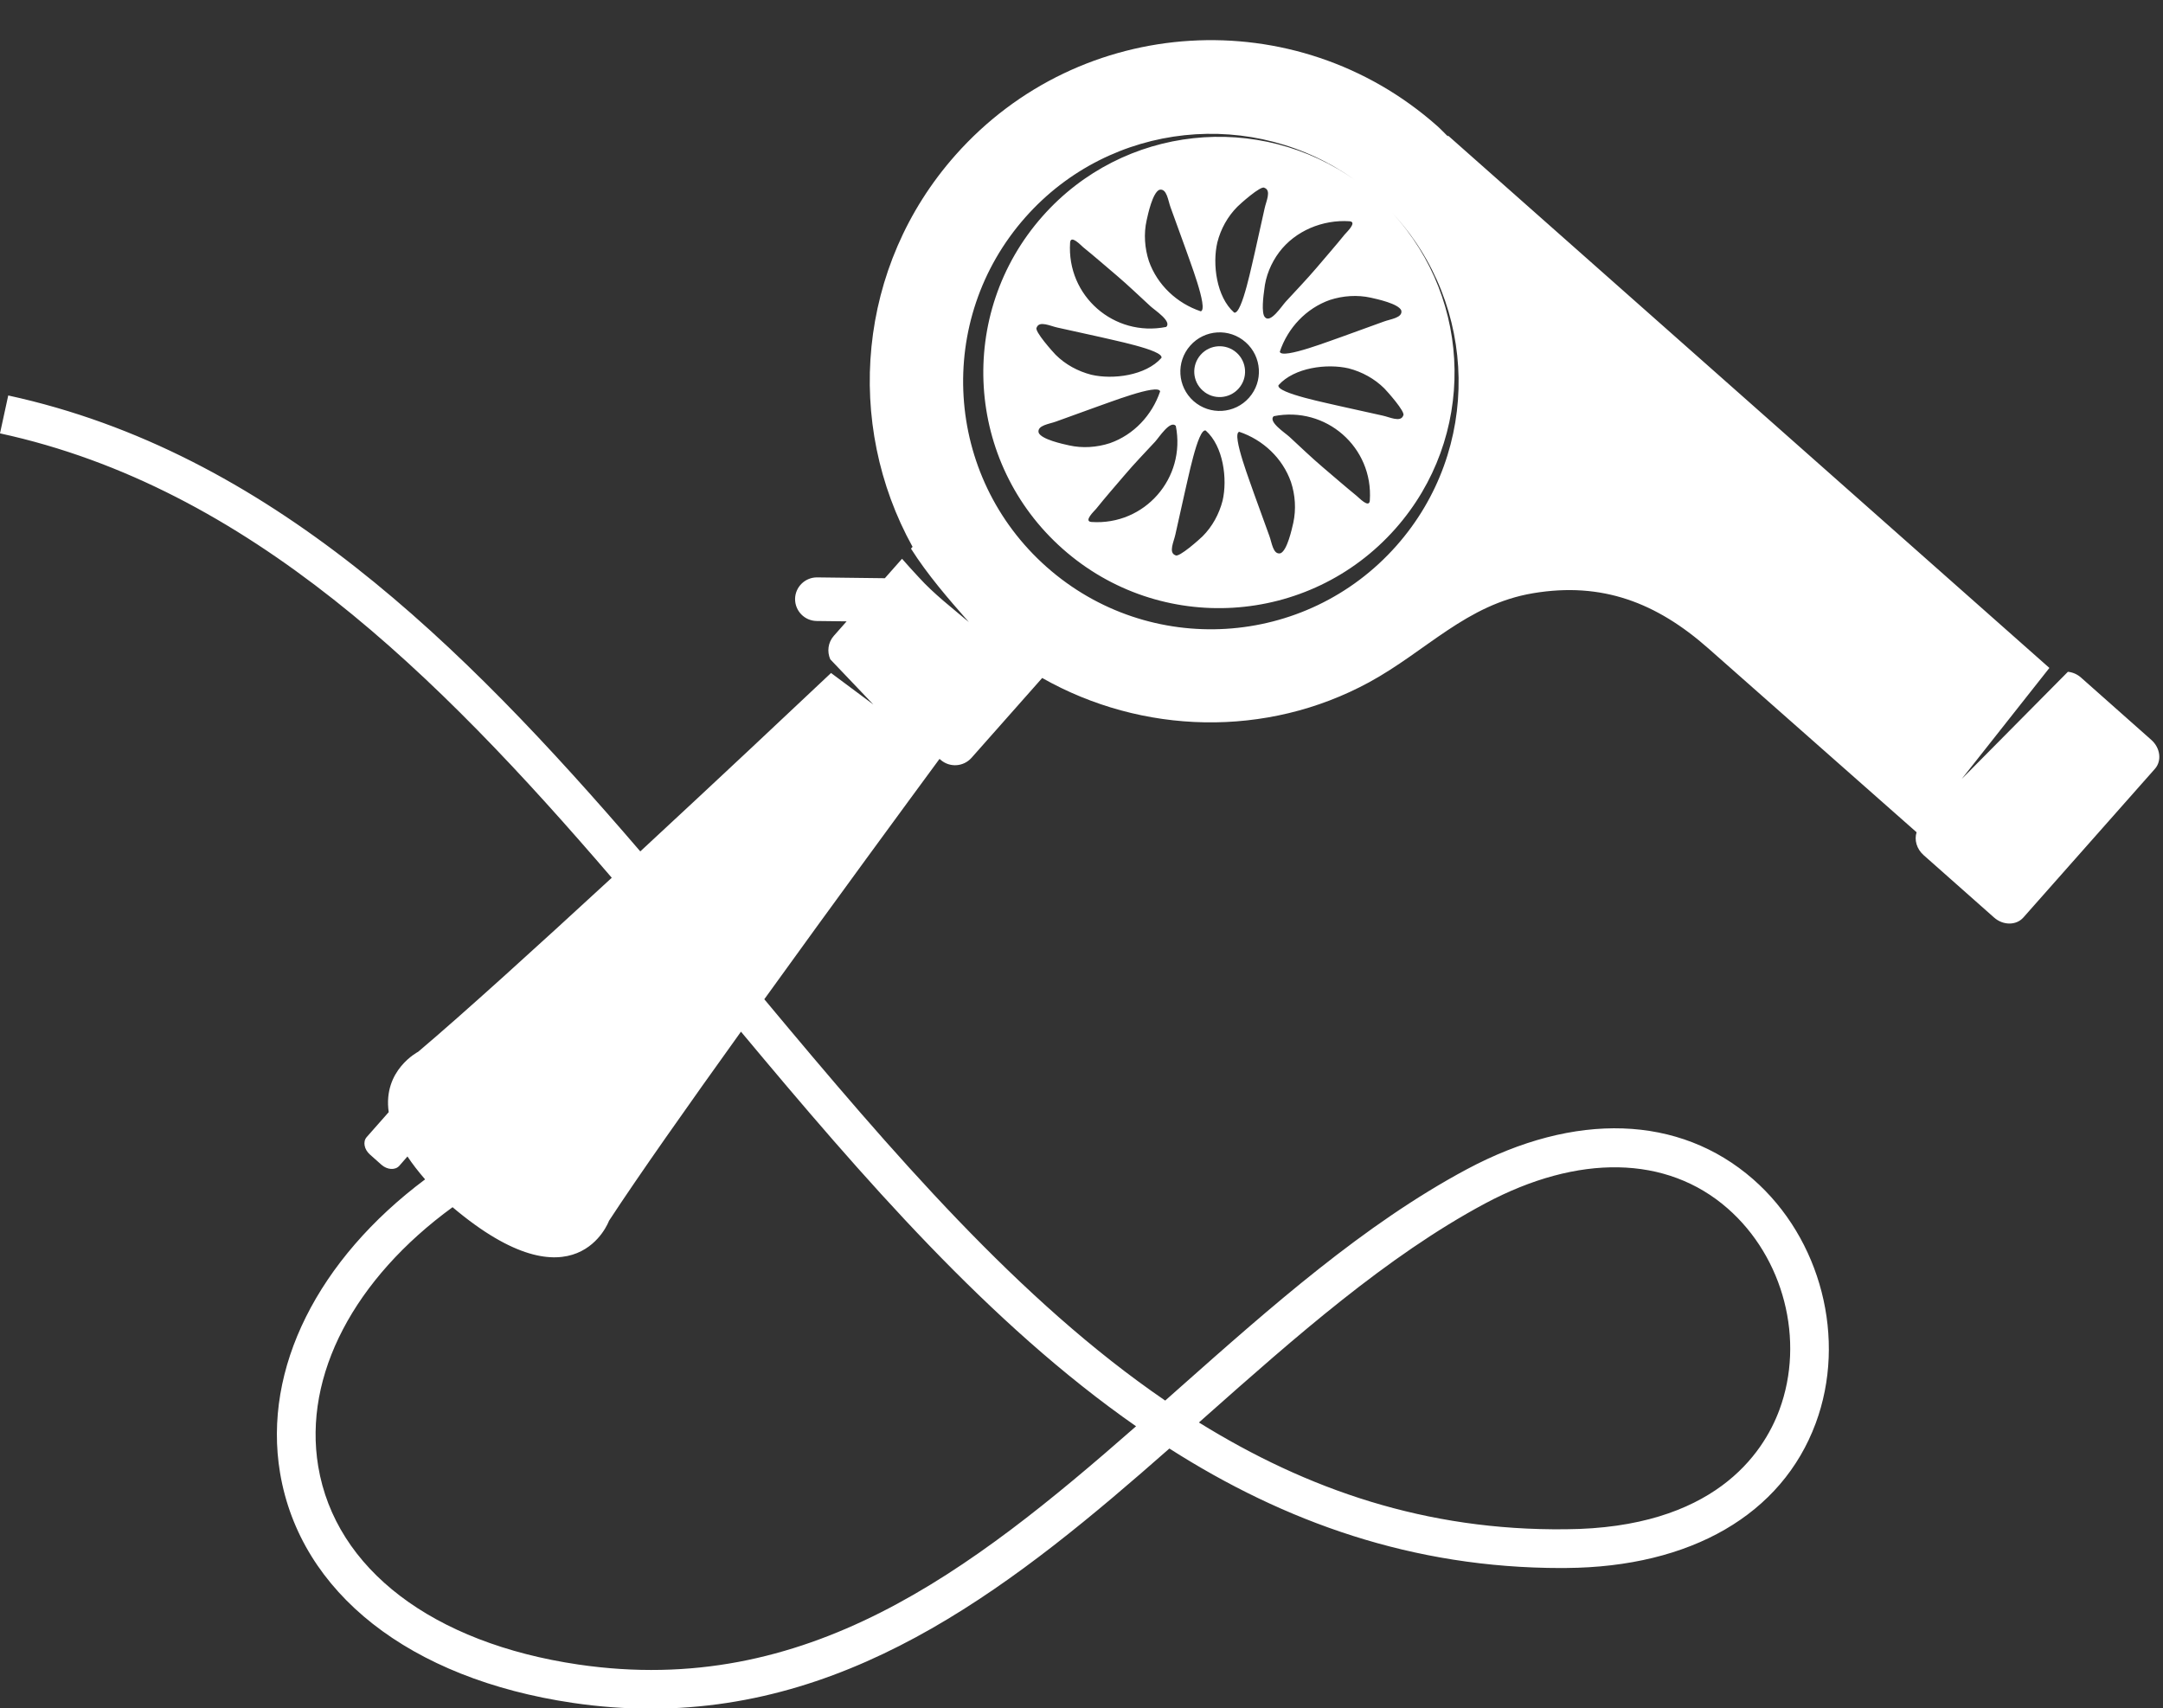 <?xml version="1.0" encoding="UTF-8"?><svg xmlns="http://www.w3.org/2000/svg" xmlns:xlink="http://www.w3.org/1999/xlink" height="76.6" preserveAspectRatio="xMidYMid meet" version="1.0" viewBox="0.0 -1.8 97.0 76.6" width="97.0" zoomAndPan="magnify"><rect x="0.0" y="-1.8" width="97.0" height="76.6" fill="#333333" stroke="none"/><g fill="#FFF" id="change1_1"><path d="M53.843,14.11c-0.418,0.473-0.374,1.192,0.099,1.609c0.468,0.418,1.19,0.374,1.607-0.099 c0.418-0.47,0.373-1.19-0.098-1.608C54.98,13.596,54.259,13.639,53.843,14.11z" fill="inherit"/><path d="M96.476,31.379l-3.157-2.799c-0.175-0.154-0.381-0.235-0.584-0.255l-4.762,4.806l3.932-4.979 L64.939,4.28c0,0-0.006,0.013-0.014,0.032c-0.159-0.155-0.309-0.317-0.474-0.464 c-6.329-5.605-16.003-5.018-21.608,1.312c-4.417,4.988-4.974,12.047-1.919,17.561l-0.071,0.082 c0.748,1.18,1.671,2.242,2.595,3.293c-0.761-0.644-1.565-1.26-2.237-2c-0.258-0.277-0.512-0.556-0.759-0.839 l-0.771,0.872l-3.035-0.037c-0.538-0.006-0.984,0.426-0.991,0.965c-0.004,0.541,0.429,0.984,0.969,0.99 l1.343,0.016l-0.575,0.651c-0.264,0.299-0.309,0.711-0.158,1.052l1.93,2.025l-1.896-1.412 c-1.715,1.619-5.058,4.762-8.554,8C20.707,27.057,12.039,18.47,0.369,15.934L0,17.633 c11.161,2.426,19.606,10.809,27.435,19.928c-3.339,3.078-6.654,6.089-8.683,7.804c0,0-1.592,0.816-1.32,2.706 l-0.986,1.117c-0.183,0.204-0.116,0.556,0.145,0.785l0.514,0.457c0.259,0.23,0.618,0.254,0.801,0.049 l0.367-0.42c0.214,0.324,0.479,0.668,0.791,1.027c-4.79,3.581-7.289,8.476-6.505,13.161 c0.904,5.38,5.811,9.236,13.127,10.315c1.2,0.177,2.369,0.26,3.5,0.26c9.349,0,16.475-5.698,23.255-11.666 c5.157,3.29,10.9,5.359,17.576,5.359c0.072,0,0.145,0,0.217-0.002c5.595-0.039,9.676-2.404,11.19-6.485 c1.404-3.779,0.245-8.284-2.812-10.954c-3.296-2.876-7.977-3.036-12.837-0.438 c-4.597,2.459-8.799,6.184-12.863,9.786c-0.221,0.194-0.439,0.389-0.658,0.584 c-6.552-4.482-12.211-11.082-17.979-17.997c3.187-4.425,6.42-8.823,7.858-10.778l0.043,0.037 c0.409,0.361,1.027,0.322,1.391-0.084l3.17-3.581c4.483,2.539,10.053,2.699,14.662,0.192 c2.564-1.395,4.367-3.493,7.352-3.993c3.097-0.52,5.541,0.425,7.867,2.481c0,0,7.438,6.567,9.332,8.239 c-0.11,0.336,0,0.747,0.315,1.025l3.157,2.796c0.405,0.361,0.996,0.361,1.313,0.004l5.9-6.667 C96.955,32.321,96.883,31.738,96.476,31.379z M54.065,61.722c3.991-3.536,8.117-7.19,12.53-9.553 c4.189-2.237,8.154-2.162,10.874,0.214c2.526,2.206,3.484,5.921,2.328,9.039c-0.734,1.98-2.957,5.308-9.574,5.354 c-6.274,0.073-11.609-1.782-16.457-4.788C53.863,61.901,53.964,61.811,54.065,61.722z M50.947,62.158 c-7.458,6.54-14.787,12.184-25.01,10.684c-6.533-0.962-10.896-4.283-11.666-8.883 c-0.683-4.094,1.632-8.425,6.024-11.625c5.533,4.673,7.016,0.609,7.016,0.609c1.312-2.005,3.545-5.174,5.918-8.48 C38.716,51.035,44.359,57.564,50.947,62.158z M51.595,11.935c0.194,0.179,0.969,0.677,0.705,0.925 c-2.341,0.468-4.471-1.389-4.311-3.779c0.026-0.381,0.504,0.139,0.588,0.207 c0.513,0.413,1.005,0.848,1.508,1.272C50.602,10.999,51.092,11.475,51.595,11.935z M51.421,8.078 c0.06-0.271,0.267-1.244,0.574-1.368c0.333-0.075,0.387,0.486,0.496,0.78c0.226,0.62,0.453,1.242,0.675,1.861 c0.12,0.376,1.048,2.721,0.682,2.809c-1.071-0.36-1.948-1.182-2.326-2.251 C51.332,9.323,51.286,8.682,51.421,8.078z M49.35,13.315c0.381,0.102,2.857,0.578,2.735,0.934 c-0.705,0.797-2.181,0.982-3.147,0.755c-0.598-0.154-1.165-0.46-1.602-0.899 c-0.094-0.096-0.975-1.07-0.846-1.217c0.116-0.32,0.617-0.065,0.925,0 C48.062,13.028,48.703,13.172,49.35,13.315z M47.358,17.103c0.62-0.226,1.239-0.45,1.86-0.673 c0.375-0.121,2.72-1.047,2.808-0.68c-0.361,1.068-1.182,1.947-2.25,2.322c-0.587,0.191-1.229,0.236-1.833,0.1 c-0.27-0.059-1.244-0.266-1.366-0.572C46.502,17.27,47.063,17.214,47.358,17.103z M49.156,21.018 c0.411-0.512,0.843-1.006,1.27-1.506c0.439-0.519,0.916-1.01,1.379-1.51c0.178-0.195,0.674-0.973,0.924-0.706 c0.465,2.342-1.393,4.471-3.778,4.311C48.567,21.581,49.088,21.103,49.156,21.018z M52.709,22.172 c0.143-0.644,0.286-1.287,0.431-1.931c0.102-0.384,0.576-2.858,0.93-2.735c0.796,0.703,0.981,2.18,0.757,3.145 c-0.154,0.598-0.461,1.164-0.9,1.601c-0.097,0.096-1.067,0.976-1.217,0.846 C52.39,22.983,52.645,22.481,52.709,22.172z M53.526,16.186c-0.728-0.646-0.796-1.759-0.149-2.488 c0.643-0.729,1.758-0.797,2.485-0.15c0.729,0.645,0.797,1.759,0.152,2.486 C55.371,16.762,54.257,16.83,53.526,16.186z M56.711,7.549c-0.146,0.645-0.29,1.288-0.43,1.932 c-0.102,0.383-0.58,2.859-0.937,2.735c-0.796-0.703-0.98-2.179-0.752-3.146 c0.15-0.598,0.461-1.162,0.898-1.6c0.094-0.098,1.068-0.976,1.214-0.847 C57.028,6.739,56.773,7.24,56.711,7.549z M57.364,9.51c0.725-0.964,1.956-1.467,3.148-1.389 c0.382,0.025-0.136,0.504-0.206,0.59c-0.411,0.51-0.847,1.004-1.271,1.506 c-0.441,0.517-0.915,1.01-1.377,1.512c-0.178,0.194-0.676,0.971-0.924,0.703 c-0.189-0.166-0.068-1.03-0.039-1.234C56.754,10.589,57.001,9.995,57.364,9.51z M55.573,17.563 c1.067,0.359,1.944,1.181,2.32,2.25c0.194,0.585,0.236,1.228,0.105,1.832c-0.062,0.27-0.272,1.244-0.575,1.366 c-0.334,0.077-0.387-0.486-0.499-0.78c-0.225-0.621-0.449-1.24-0.674-1.859 C56.131,19.994,55.206,17.651,55.573,17.563z M57.823,17.787c-0.194-0.18-0.969-0.677-0.704-0.924 c2.341-0.469,4.471,1.389,4.311,3.777c-0.023,0.382-0.504-0.139-0.592-0.205 c-0.509-0.414-1.004-0.848-1.505-1.272C58.815,18.723,58.322,18.247,57.823,17.787z M60.07,16.407 c-0.383-0.1-2.86-0.576-2.736-0.934c0.706-0.795,2.179-0.98,3.147-0.754c0.597,0.154,1.16,0.461,1.6,0.899 c0.096,0.097,0.976,1.07,0.847,1.217c-0.116,0.32-0.618,0.064-0.929,0 C61.357,16.694,60.713,16.549,60.07,16.407z M62.059,12.619c-0.621,0.225-1.24,0.45-1.86,0.674 c-0.375,0.12-2.718,1.047-2.806,0.68c0.357-1.068,1.181-1.947,2.247-2.323c0.586-0.19,1.23-0.235,1.835-0.101 c0.269,0.06,1.242,0.268,1.366,0.572C62.916,12.453,62.353,12.508,62.059,12.619z M62.622,22.674 c-4.066,4.594-11.088,5.021-15.683,0.953c-4.596-4.068-5.024-11.09-0.954-15.685 c3.825-4.319,10.265-4.949,14.836-1.627C56.476,3.188,50.378,3.801,46.753,7.897 c-3.87,4.371-3.464,11.05,0.906,14.918c4.368,3.869,11.048,3.463,14.918-0.906 c3.625-4.096,3.493-10.225-0.138-14.16C66.293,11.885,66.448,18.353,62.622,22.674z" fill="inherit"/></g></svg>